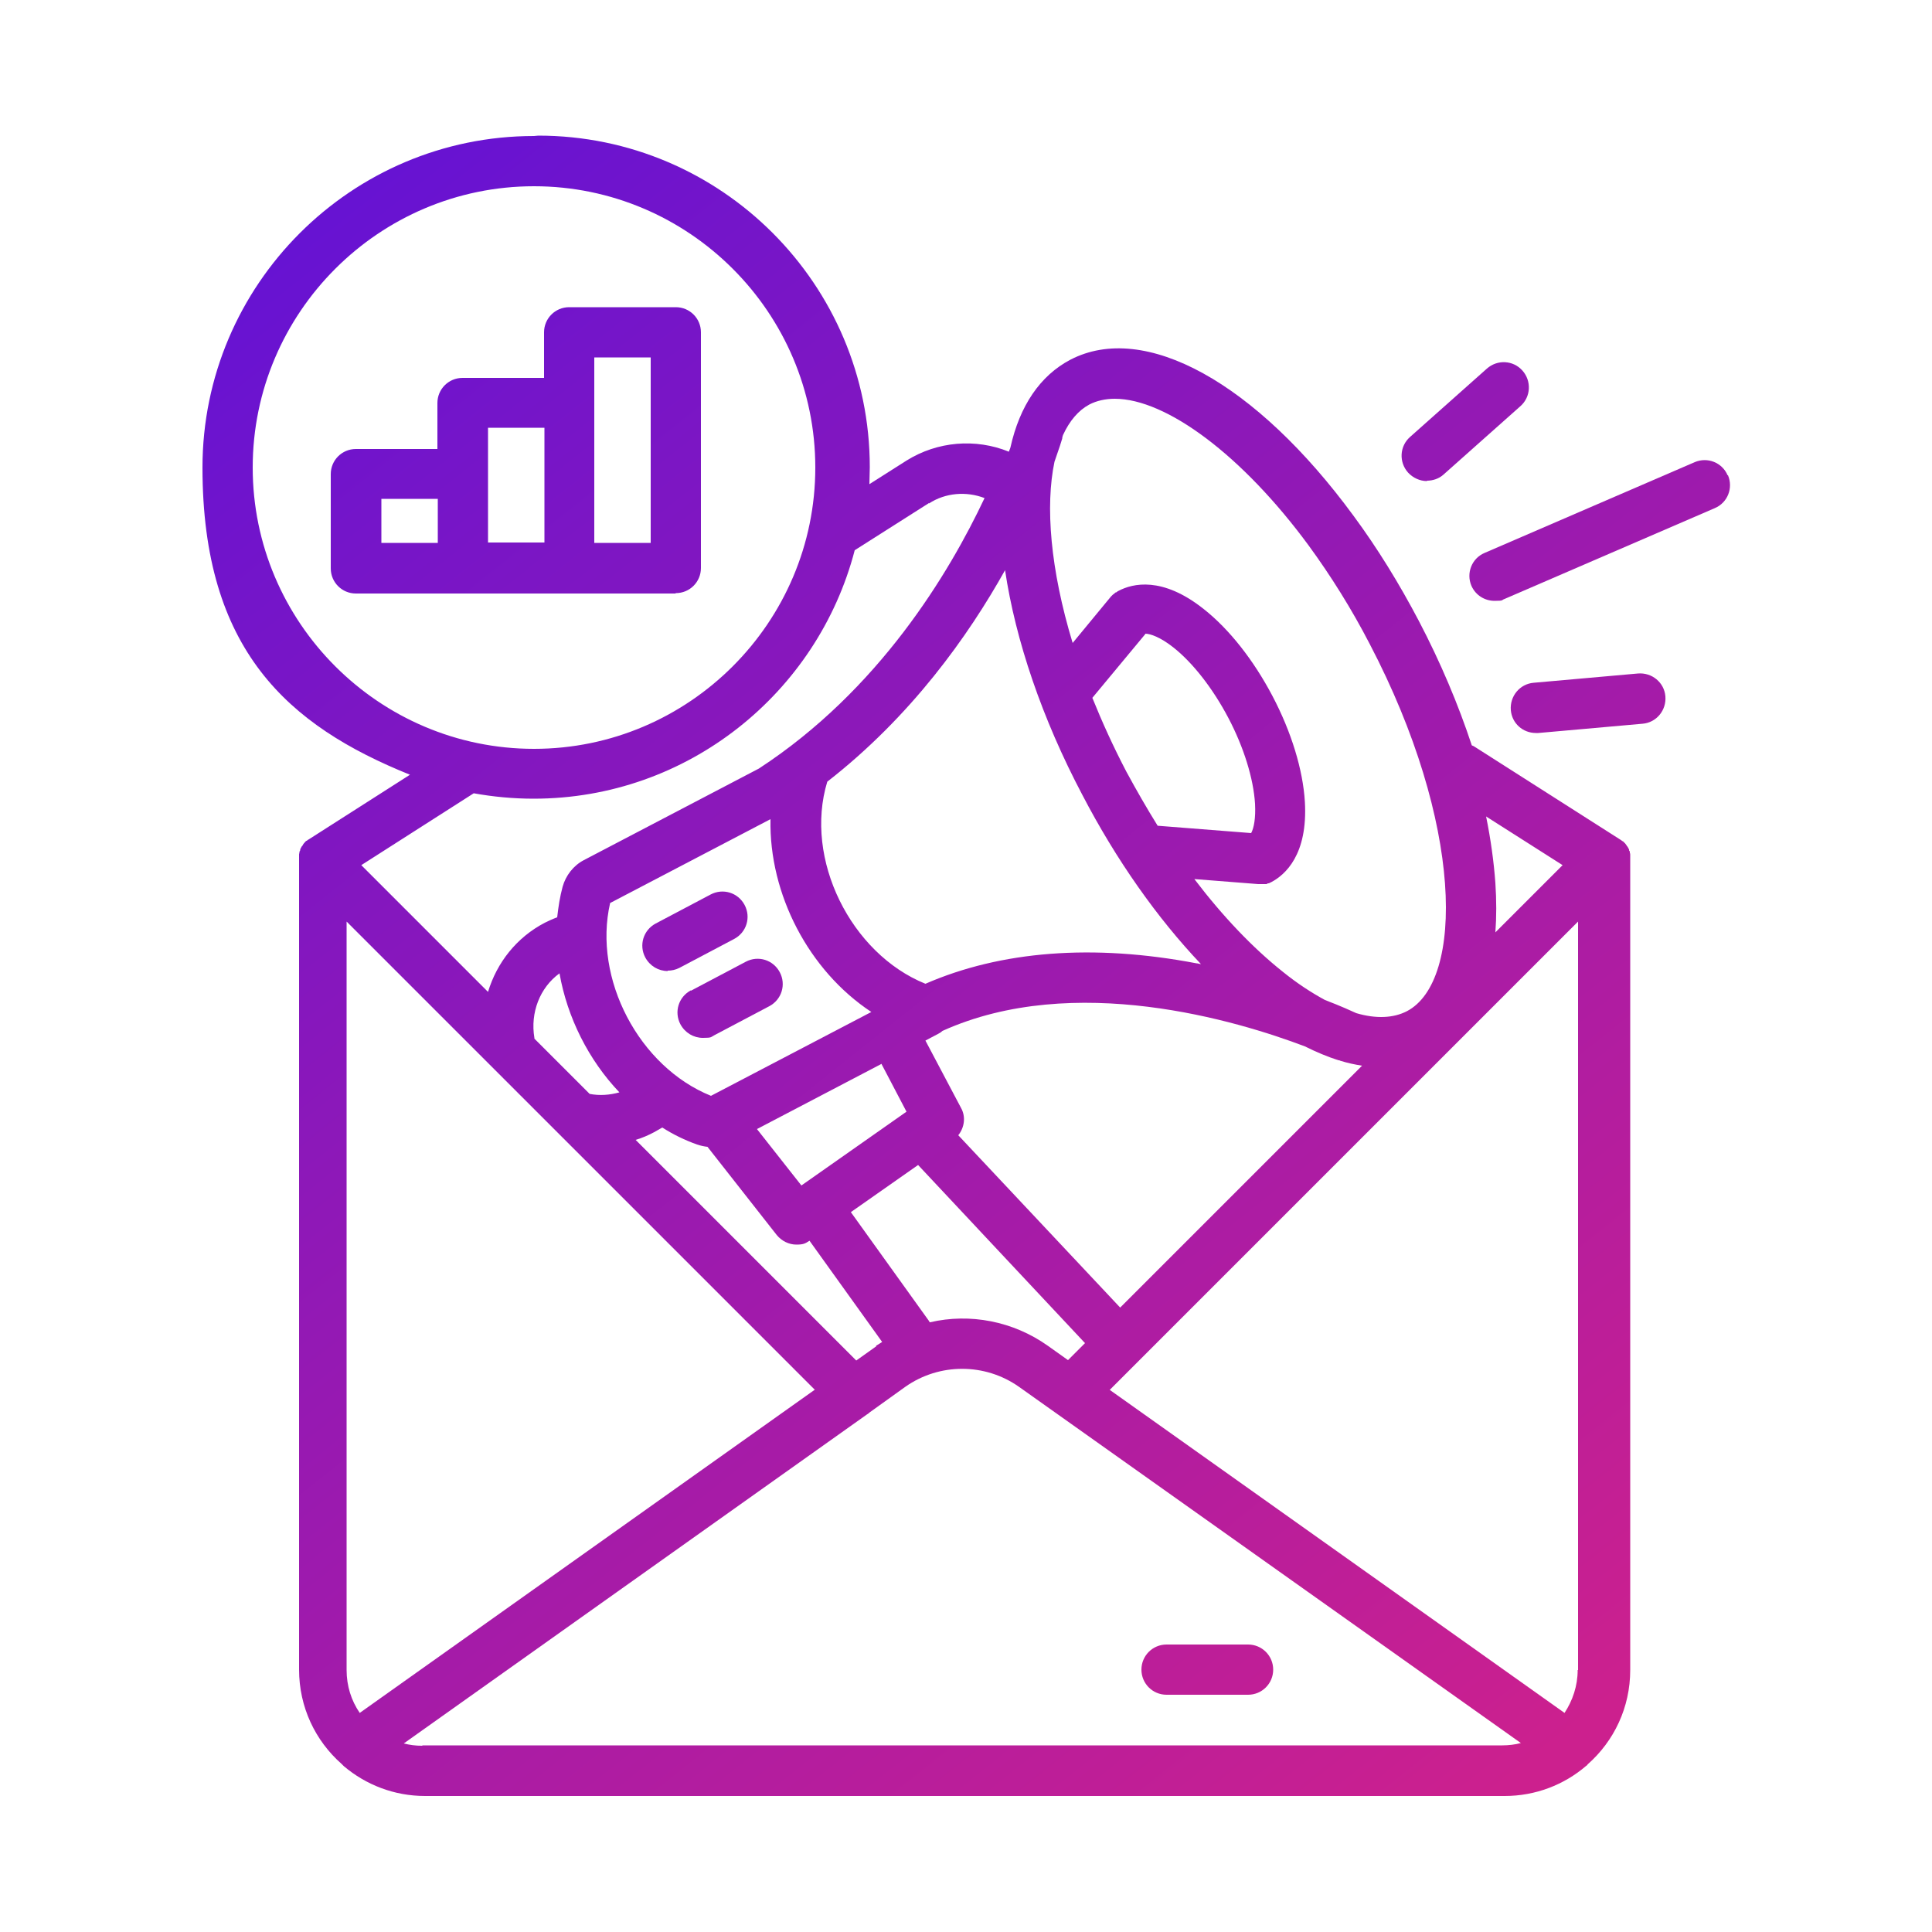 <svg xmlns="http://www.w3.org/2000/svg" xmlns:xlink="http://www.w3.org/1999/xlink" id="Layer_2" data-name="Layer 2" viewBox="0 0 500 500"><defs><style>      .cls-1 {        fill: url(#linear-gradient);      }      .cls-1, .cls-2, .cls-3, .cls-4, .cls-5, .cls-6, .cls-7, .cls-8 {        stroke-width: 0px;      }      .cls-2 {        fill: url(#linear-gradient-6);      }      .cls-3 {        fill: url(#linear-gradient-5);      }      .cls-4 {        fill: url(#linear-gradient-2);      }      .cls-5 {        fill: url(#linear-gradient-7);      }      .cls-6 {        fill: url(#linear-gradient-3);      }      .cls-7 {        fill: url(#linear-gradient-8);      }      .cls-8 {        fill: url(#linear-gradient-4);      }    </style><linearGradient id="linear-gradient" x1="53.3" y1="420.1" x2="369.3" y2="23" gradientTransform="translate(0 502) scale(1 -1)" gradientUnits="userSpaceOnUse"><stop offset="0" stop-color="#6713d2"></stop><stop offset="1" stop-color="#cc208e"></stop></linearGradient><linearGradient id="linear-gradient-2" x1="50.5" y1="417.8" x2="366.4" y2="20.7" xlink:href="#linear-gradient"></linearGradient><linearGradient id="linear-gradient-3" x1="247.2" y1="574.3" x2="563.1" y2="177.2" xlink:href="#linear-gradient"></linearGradient><linearGradient id="linear-gradient-4" x1="239.7" y1="568.3" x2="555.6" y2="171.2" xlink:href="#linear-gradient"></linearGradient><linearGradient id="linear-gradient-5" x1="223.6" y1="555.5" x2="539.5" y2="158.4" xlink:href="#linear-gradient"></linearGradient><linearGradient id="linear-gradient-6" x1="51.3" y1="418.4" x2="367.2" y2="21.3" xlink:href="#linear-gradient"></linearGradient><linearGradient id="linear-gradient-7" x1="85.6" y1="445.8" x2="401.5" y2="48.7" xlink:href="#linear-gradient"></linearGradient><linearGradient id="linear-gradient-8" x1="41.4" y1="410.6" x2="357.3" y2="13.5" xlink:href="#linear-gradient"></linearGradient></defs><path class="cls-1" d="M172.8,251.2c1,0,2-.2,3-.7l14.2-7.5c3.2-1.7,4.4-5.6,2.7-8.8-1.7-3.2-5.6-4.4-8.8-2.7l-14.2,7.5c-3.2,1.7-4.4,5.6-2.7,8.8,1.2,2.2,3.4,3.5,5.8,3.5h0Z"></path><path class="cls-4" d="M178.8,256.3c-3.2,1.7-4.4,5.6-2.7,8.8,1.2,2.2,3.4,3.5,5.8,3.5s2-.2,3-.7l14.2-7.5c3.2-1.7,4.4-5.6,2.7-8.8-1.7-3.2-5.6-4.4-8.8-2.7l-14.2,7.5Z"></path><path class="cls-6" d="M447.1,123c-1.4-3.3-5.2-4.8-8.5-3.4l-54.4,23.5c-3.3,1.4-4.8,5.2-3.4,8.5,1.1,2.5,3.5,3.9,6,3.9s1.7-.2,2.6-.5l54.4-23.5c3.3-1.4,4.8-5.2,3.4-8.5h0Z"></path><path class="cls-8" d="M369.3,124.4c1.5,0,3.1-.5,4.3-1.6l19.9-17.7c2.7-2.4,2.9-6.5.5-9.2-2.4-2.7-6.5-2.9-9.2-.5l-19.9,17.7c-2.7,2.4-2.9,6.5-.5,9.2,1.3,1.4,3.1,2.2,4.9,2.2Z"></path><path class="cls-3" d="M397.5,189.7c.2,0,.4,0,.6,0l27-2.4c3.6-.3,6.2-3.5,5.9-7.1-.3-3.6-3.5-6.2-7.1-5.9l-27,2.4c-3.6.3-6.2,3.5-5.9,7.1.3,3.4,3.1,5.9,6.5,5.9h0Z"></path><path class="cls-2" d="M138.2,35.2c-47.3,0-85.8,38.5-85.8,85.8s22.2,66.8,53.7,79.5l-26.3,16.8s0,0,0,0c-.1,0-.3.2-.4.3,0,0,0,0-.1,0-.2.1-.3.3-.5.5,0,0,0,0-.1.1-.1.1-.2.3-.3.4,0,0,0,.1-.1.2,0,.1-.2.2-.3.4,0,0,0,.1-.1.2,0,.1-.2.3-.2.4,0,0,0,.1,0,.2,0,.1-.1.3-.2.4,0,0,0,.1,0,.2,0,.2-.1.3-.1.5,0,0,0,.1,0,.2,0,.2,0,.4,0,.6,0,0,0,0,0,.1,0,0,0,0,0,0,0,.2,0,.5,0,.7v209.4c0,9.7,4.2,18.4,11,24.4.2.2.4.4.6.6,5.7,4.8,13,7.7,21,7.7h279.4c8,0,15.4-2.9,21.1-7.8.2-.1.3-.2.4-.4,6.8-6,11-14.7,11-24.4v-209.4c0-.2,0-.5,0-.7,0,0,0,0,0,0,0,0,0,0,0-.1,0-.2,0-.4,0-.6,0,0,0-.1,0-.2,0-.2,0-.3-.1-.5,0,0,0-.1,0-.2,0-.2-.1-.3-.2-.4,0,0,0-.1,0-.2,0-.1-.1-.3-.2-.4,0,0,0-.1-.1-.2,0-.1-.2-.3-.3-.4,0,0,0-.1-.1-.2-.1-.1-.2-.3-.3-.4,0,0,0,0-.1-.1-.2-.2-.3-.3-.5-.5,0,0,0,0-.1,0-.1-.1-.3-.2-.4-.3,0,0,0,0,0,0l-37.8-24.1c-.3-.2-.5-.3-.8-.4-3.5-10.6-8.1-21.5-13.7-32.2-5.1-9.7-10.7-18.8-16.9-27.2-25.3-34.5-54.1-50.4-73.3-40.4-7.8,4.1-13.1,11.9-15.5,22.7-.1.4-.3.7-.4,1.1-8.6-3.5-18.5-2.7-26.5,2.3l-9.6,6.1c0-1.5.1-2.9.1-4.4,0-47.3-38.5-85.8-85.8-85.8h0ZM65.4,121c0-40.1,32.7-72.8,72.8-72.8s72.8,32.7,72.8,72.8-32.7,72.8-72.8,72.8-72.8-32.7-72.8-72.8ZM138.3,268.6c-1.1-6.5,1.4-13,6.5-16.7,2,11.4,7.5,22.4,15.5,30.8-2.5.7-5.1.9-7.7.4l-14.3-14.3c0,0,0-.2,0-.2h0ZM296.4,164c1.3,0,3.9.9,7.2,3.5,5.1,4,10.3,10.7,14.3,18.3,4,7.6,6.5,15.7,6.9,22.2.2,3.8-.3,6.3-1,7.6l-24.2-1.9c-2.8-4.5-5.5-9.2-8.1-14-3.4-6.5-6.3-12.9-8.8-19.1l13.7-16.5ZM260.1,147.5c2.7,18.2,9.6,38.5,20,58.2,8.8,16.9,19.4,31.9,30.7,43.8-.4,0-.8-.2-1.2-.2-26.7-5.1-50.6-3.2-70.1,5.3-19.3-7.8-31.5-32.3-25.4-52.3,21.7-16.9,36.5-37.7,46.1-54.9h0ZM408.3,432.2c0,4.1-1.3,7.9-3.4,11.1l-117.7-83.6,121.2-121.2v193.7ZM226.8,348.4l-5.2,3.7-57.1-57.1c1.7-.5,3.3-1.2,4.8-2,.7-.4,1.4-.8,2.1-1.2,2.8,1.8,5.9,3.3,9,4.4.9.3,1.8.5,2.7.6l17.9,22.8c1.3,1.6,3.2,2.5,5.1,2.5s2.3-.3,3.4-1l18.8,26.2c-.5.3-1.1.7-1.6,1ZM228.1,275.3l6.5,12.4-27.2,19.1-11.5-14.6,32.1-16.8ZM240.6,342.2c-.1-.2-.2-.4-.3-.5l-20.1-28,17.4-12.2,43.2,46.1-4.4,4.4-5.2-3.7c-9-6.4-20.2-8.5-30.5-6.1ZM346.5,274.4c.1,0,.2,0,.3.1,1.9.6,3.8,1,5.7,1.3l-62.6,62.6-41.9-44.6c1.6-2,2-4.8.7-7.1l-9.2-17.4,3.4-1.8c.4-.2.7-.4,1-.7,34.1-15.4,76.4-2.6,93.8,4,3,1.5,5.9,2.7,8.7,3.6ZM199.4,212c-.4,19.4,9.9,39.2,26.1,49.9l-41.5,21.7c-18.6-7.5-30.6-30.3-26.1-49.9l41.5-21.7ZM210.8,359.7l-117.7,83.6c-2.2-3.2-3.4-7-3.4-11.1v-193.7l121.2,121.2ZM109.3,451.8c-1.7,0-3.3-.2-4.8-.6l119.8-85.1c.3-.2.5-.3.8-.6l9.2-6.6c8.8-6.2,20.6-6.2,29.4,0l129.9,92.2c-1.5.4-3.2.6-4.8.6H109.3ZM404.4,223.9l-17.4,17.4c.3-4,.3-8.3,0-12.8-.4-5.5-1.2-11.3-2.4-17.2l19.8,12.6ZM281.9,104.7c1.9-1,4.2-1.5,6.6-1.5,13.3,0,33,14.6,50.2,38,5.7,7.8,11.1,16.4,15.8,25.5,24.2,46.3,24.5,87.2,9.6,95-3.5,1.8-8,2-13.1.5-1.1-.5-3.9-1.8-8.1-3.4-3.5-1.9-7.2-4.3-10.9-7.3-7.8-6.2-15.6-14.4-22.9-24l16.5,1.3c.2,0,.3,0,.5,0,0,0,0,0,0,0,0,0,0,0,0,0,.2,0,.4,0,.6,0,0,0,.2,0,.2,0,.2,0,.3,0,.5,0,0,0,.2,0,.2,0,.2,0,.3,0,.5-.2,0,0,.1,0,.2,0,.2,0,.4-.2.7-.3,0,0,0,0,0,0,3.6-1.9,9.5-7.1,8.7-20.8-.5-8.3-3.5-18.1-8.4-27.4-4.9-9.3-11.2-17.3-17.8-22.5-10.7-8.5-18.4-6.6-22-4.7-.2.1-.4.2-.6.4,0,0,0,0-.1,0-.1,0-.3.2-.4.3-.1.1-.3.2-.4.3,0,0,0,0,0,0-.2.2-.3.3-.5.5l-9.9,12c-5.8-19.1-7.1-35.5-4.7-46.9,1.2-3.4,1.9-5.6,2-6,0-.3.1-.6.2-.9,1.7-3.7,4-6.4,6.8-7.9h0ZM240.4,130.3c4.3-2.8,9.7-3.2,14.4-1.4-9.2,19.5-27.3,49.7-58.4,70l-45.3,23.7c-2.7,1.4-4.7,4-5.5,6.9-.7,2.6-1.1,5.2-1.4,7.9-1.1.4-2.2.9-3.2,1.4-7.3,3.8-12.4,10.3-14.7,17.9l-32.8-32.8,29.1-18.6c5,.9,10.2,1.4,15.5,1.4,39.9,0,73.5-27.4,83.1-64.3l19.2-12.2Z"></path><path class="cls-5" d="M174.9,153.5c3.6,0,6.5-2.9,6.5-6.5v-61c0-3.6-2.9-6.5-6.5-6.5h-27.6c-3.6,0-6.5,2.9-6.5,6.5v11.8h-21.1c-3.6,0-6.5,2.9-6.5,6.5v11.9h-21.1c-3.6,0-6.5,2.9-6.5,6.5v24.4c0,3.6,2.9,6.5,6.5,6.5h82.7ZM153.8,92.5h14.6v48h-14.6v-48ZM98.7,129.1h14.6v11.4h-14.6v-11.4ZM126.3,122.6v-11.9h14.6v29.7h-14.6v-17.9Z"></path><path class="cls-7" d="M323,425.6h-21.1c-3.6,0-6.5,2.9-6.5,6.5s2.9,6.5,6.5,6.5h21.1c3.6,0,6.5-2.9,6.5-6.5s-2.9-6.5-6.5-6.5Z"></path></svg>